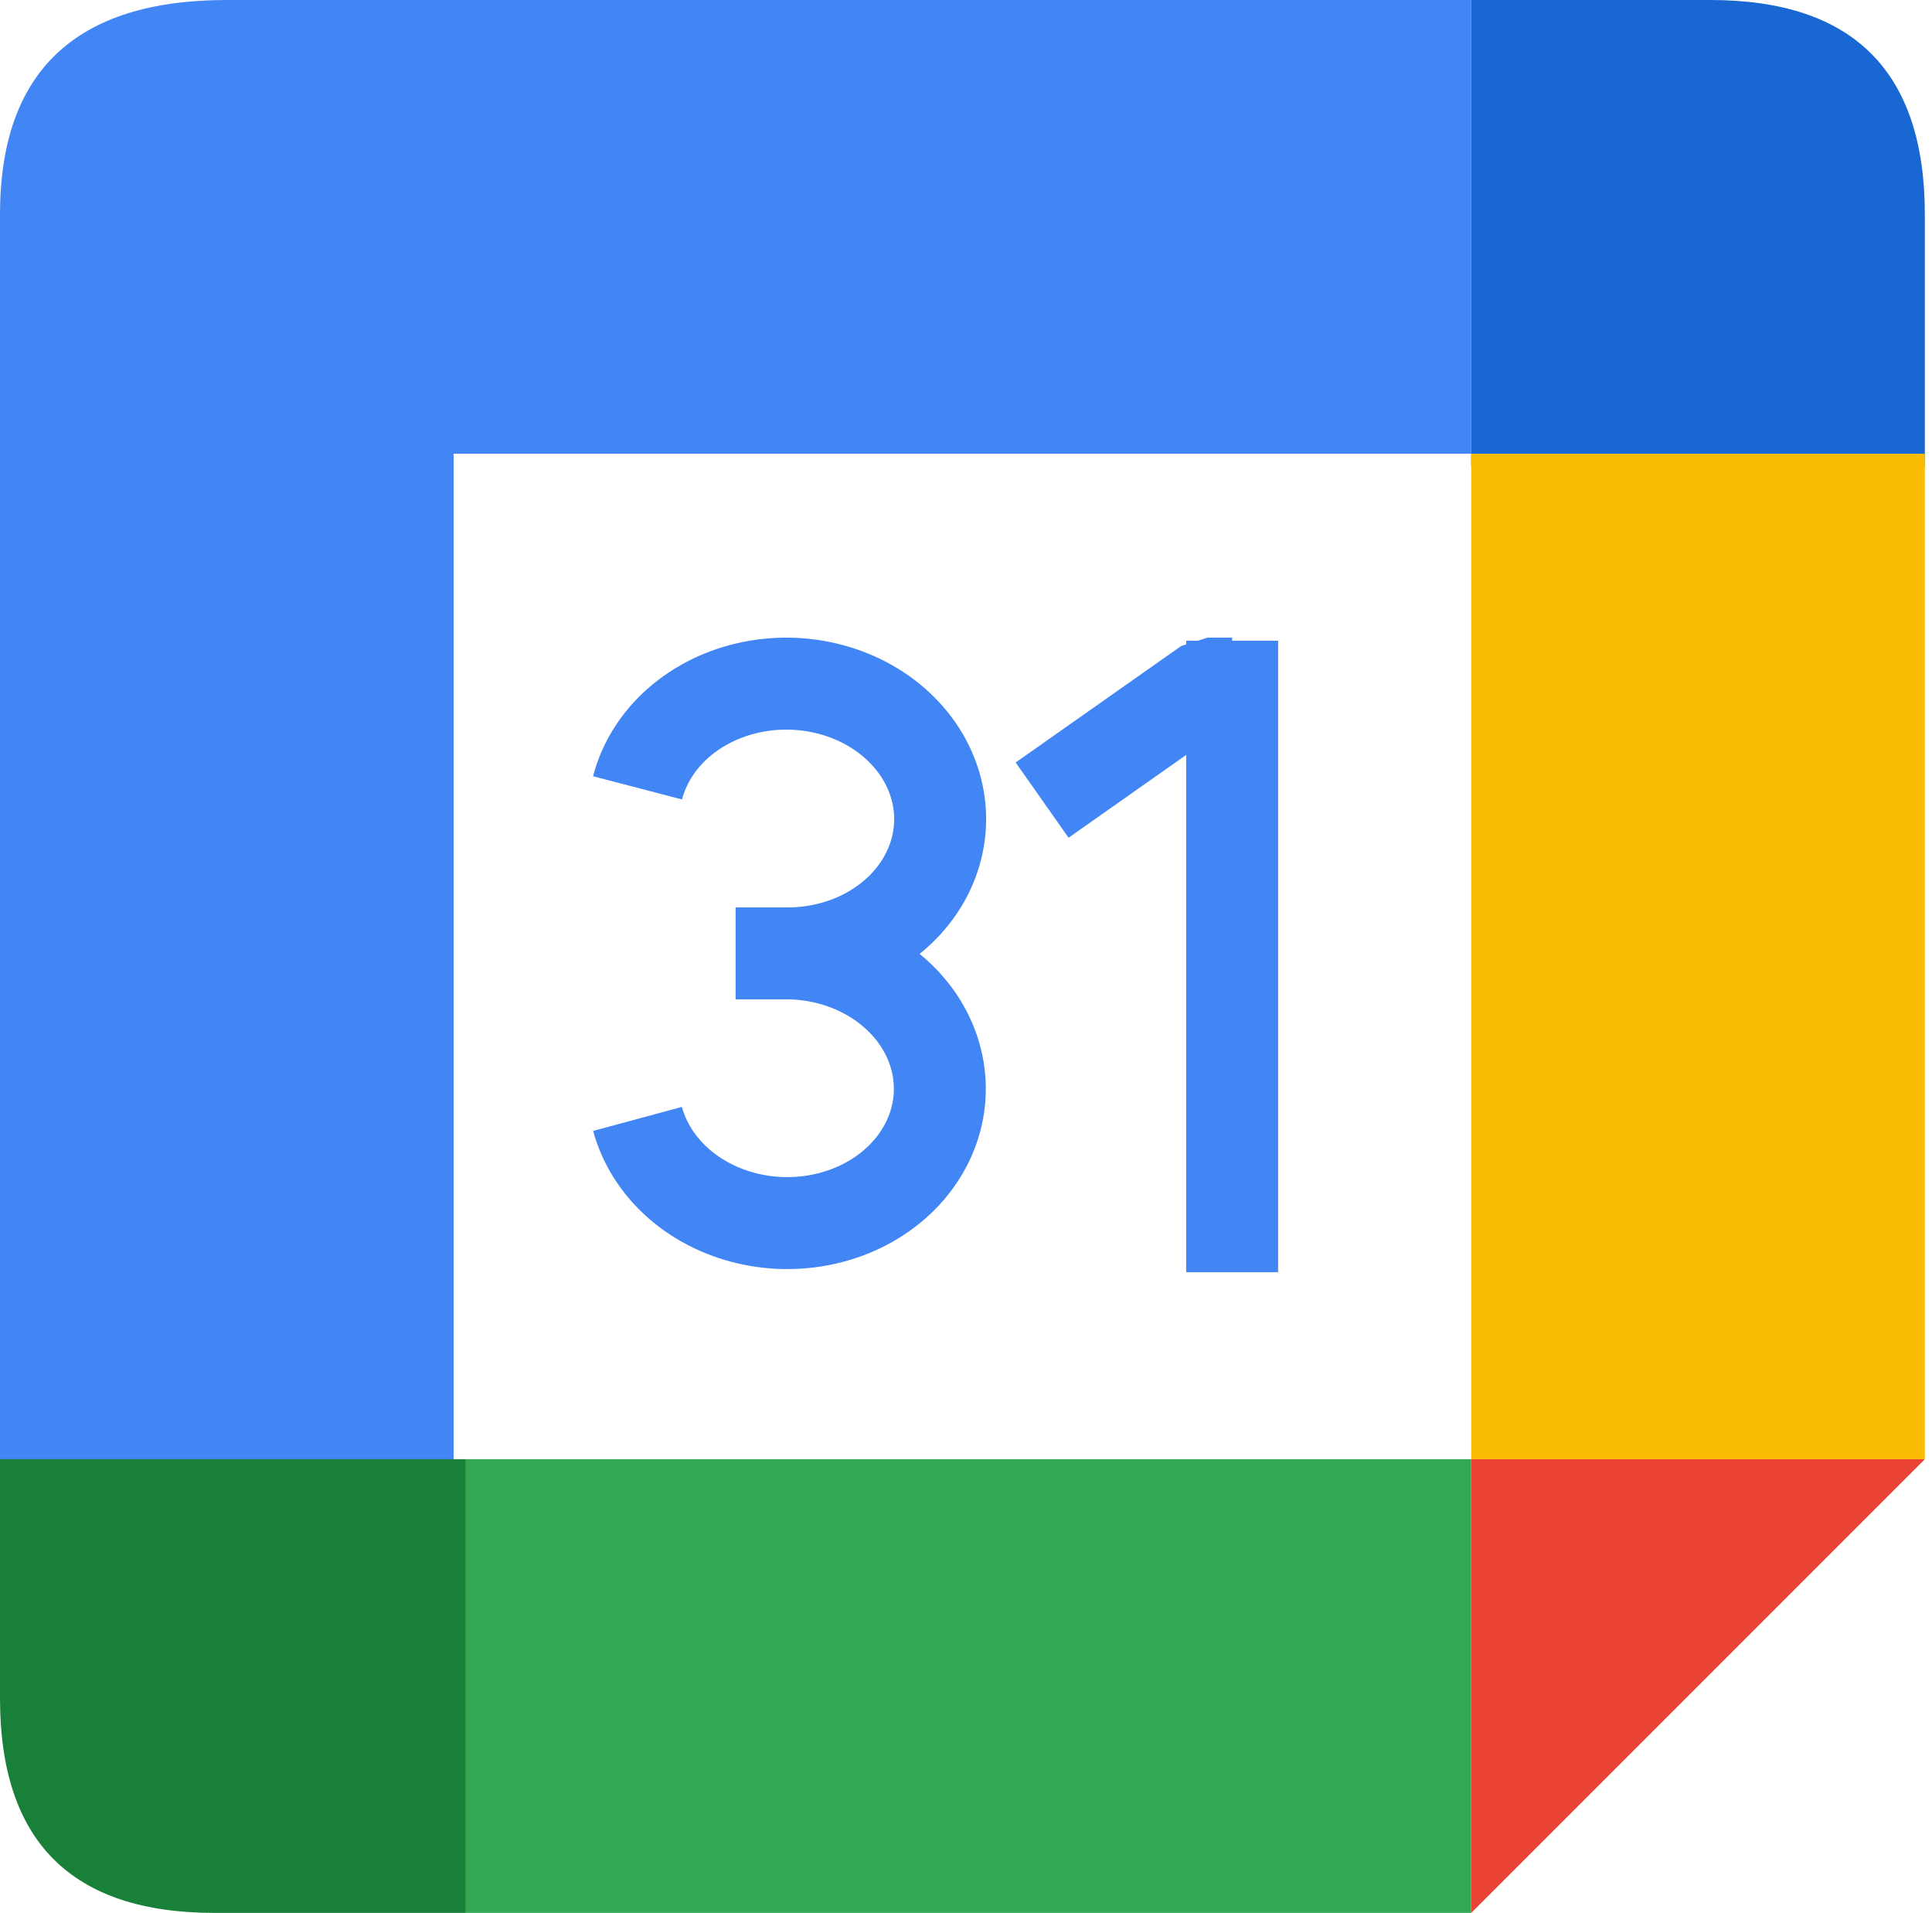 <svg xmlns="http://www.w3.org/2000/svg" width="199" height="197" viewBox="0 0 199 197" fill="none"><path d="M0 151.538H46.724V46.724H151.538V0H23.362C7.787 0 0 7.366 0 22.099" fill="#4285F4"></path><path d="M0 150.276V174.901C0 189.634 7.366 197 22.099 197H47.987V150.276" fill="#188038"></path><path d="M47.987 150.276H151.538V197H47.987" fill="#34A853"></path><path d="M151.538 0V47.987H198.263V22.099C198.263 7.366 190.896 0 176.163 0" fill="#1967D2"></path><path d="M151.538 46.724H198.263V150.276H151.538" fill="#FBBC04"></path><path d="M151.538 197V150.276H198.263" fill="#EA4335"></path><path d="M65.666 81.136C66.326 78.605 67.779 76.29 69.862 74.455C71.946 72.62 74.575 71.339 77.451 70.757C80.326 70.175 83.334 70.315 86.131 71.162C88.928 72.01 91.402 73.53 93.272 75.549C95.142 77.569 96.333 80.007 96.71 82.587C97.086 85.167 96.633 87.785 95.401 90.143C94.17 92.501 92.21 94.505 89.743 95.927C87.278 97.348 84.405 98.13 81.452 98.184M81.452 98.184H75.769M81.452 98.184C84.397 98.267 87.261 99.073 89.719 100.512C92.178 101.95 94.133 103.964 95.363 106.325C96.593 108.686 97.05 111.3 96.681 113.871C96.311 116.442 95.132 118.868 93.275 120.873C91.417 122.879 88.957 124.385 86.172 125.22C83.387 126.055 80.389 126.187 77.516 125.6C74.643 125.013 72.011 123.731 69.917 121.899C67.823 120.066 66.35 117.757 65.666 115.232M107.34 82.399L124.388 70.402H126.913V65.982V131.018" stroke="#4285F4" stroke-width="9.471" stroke-linejoin="bevel"></path></svg>